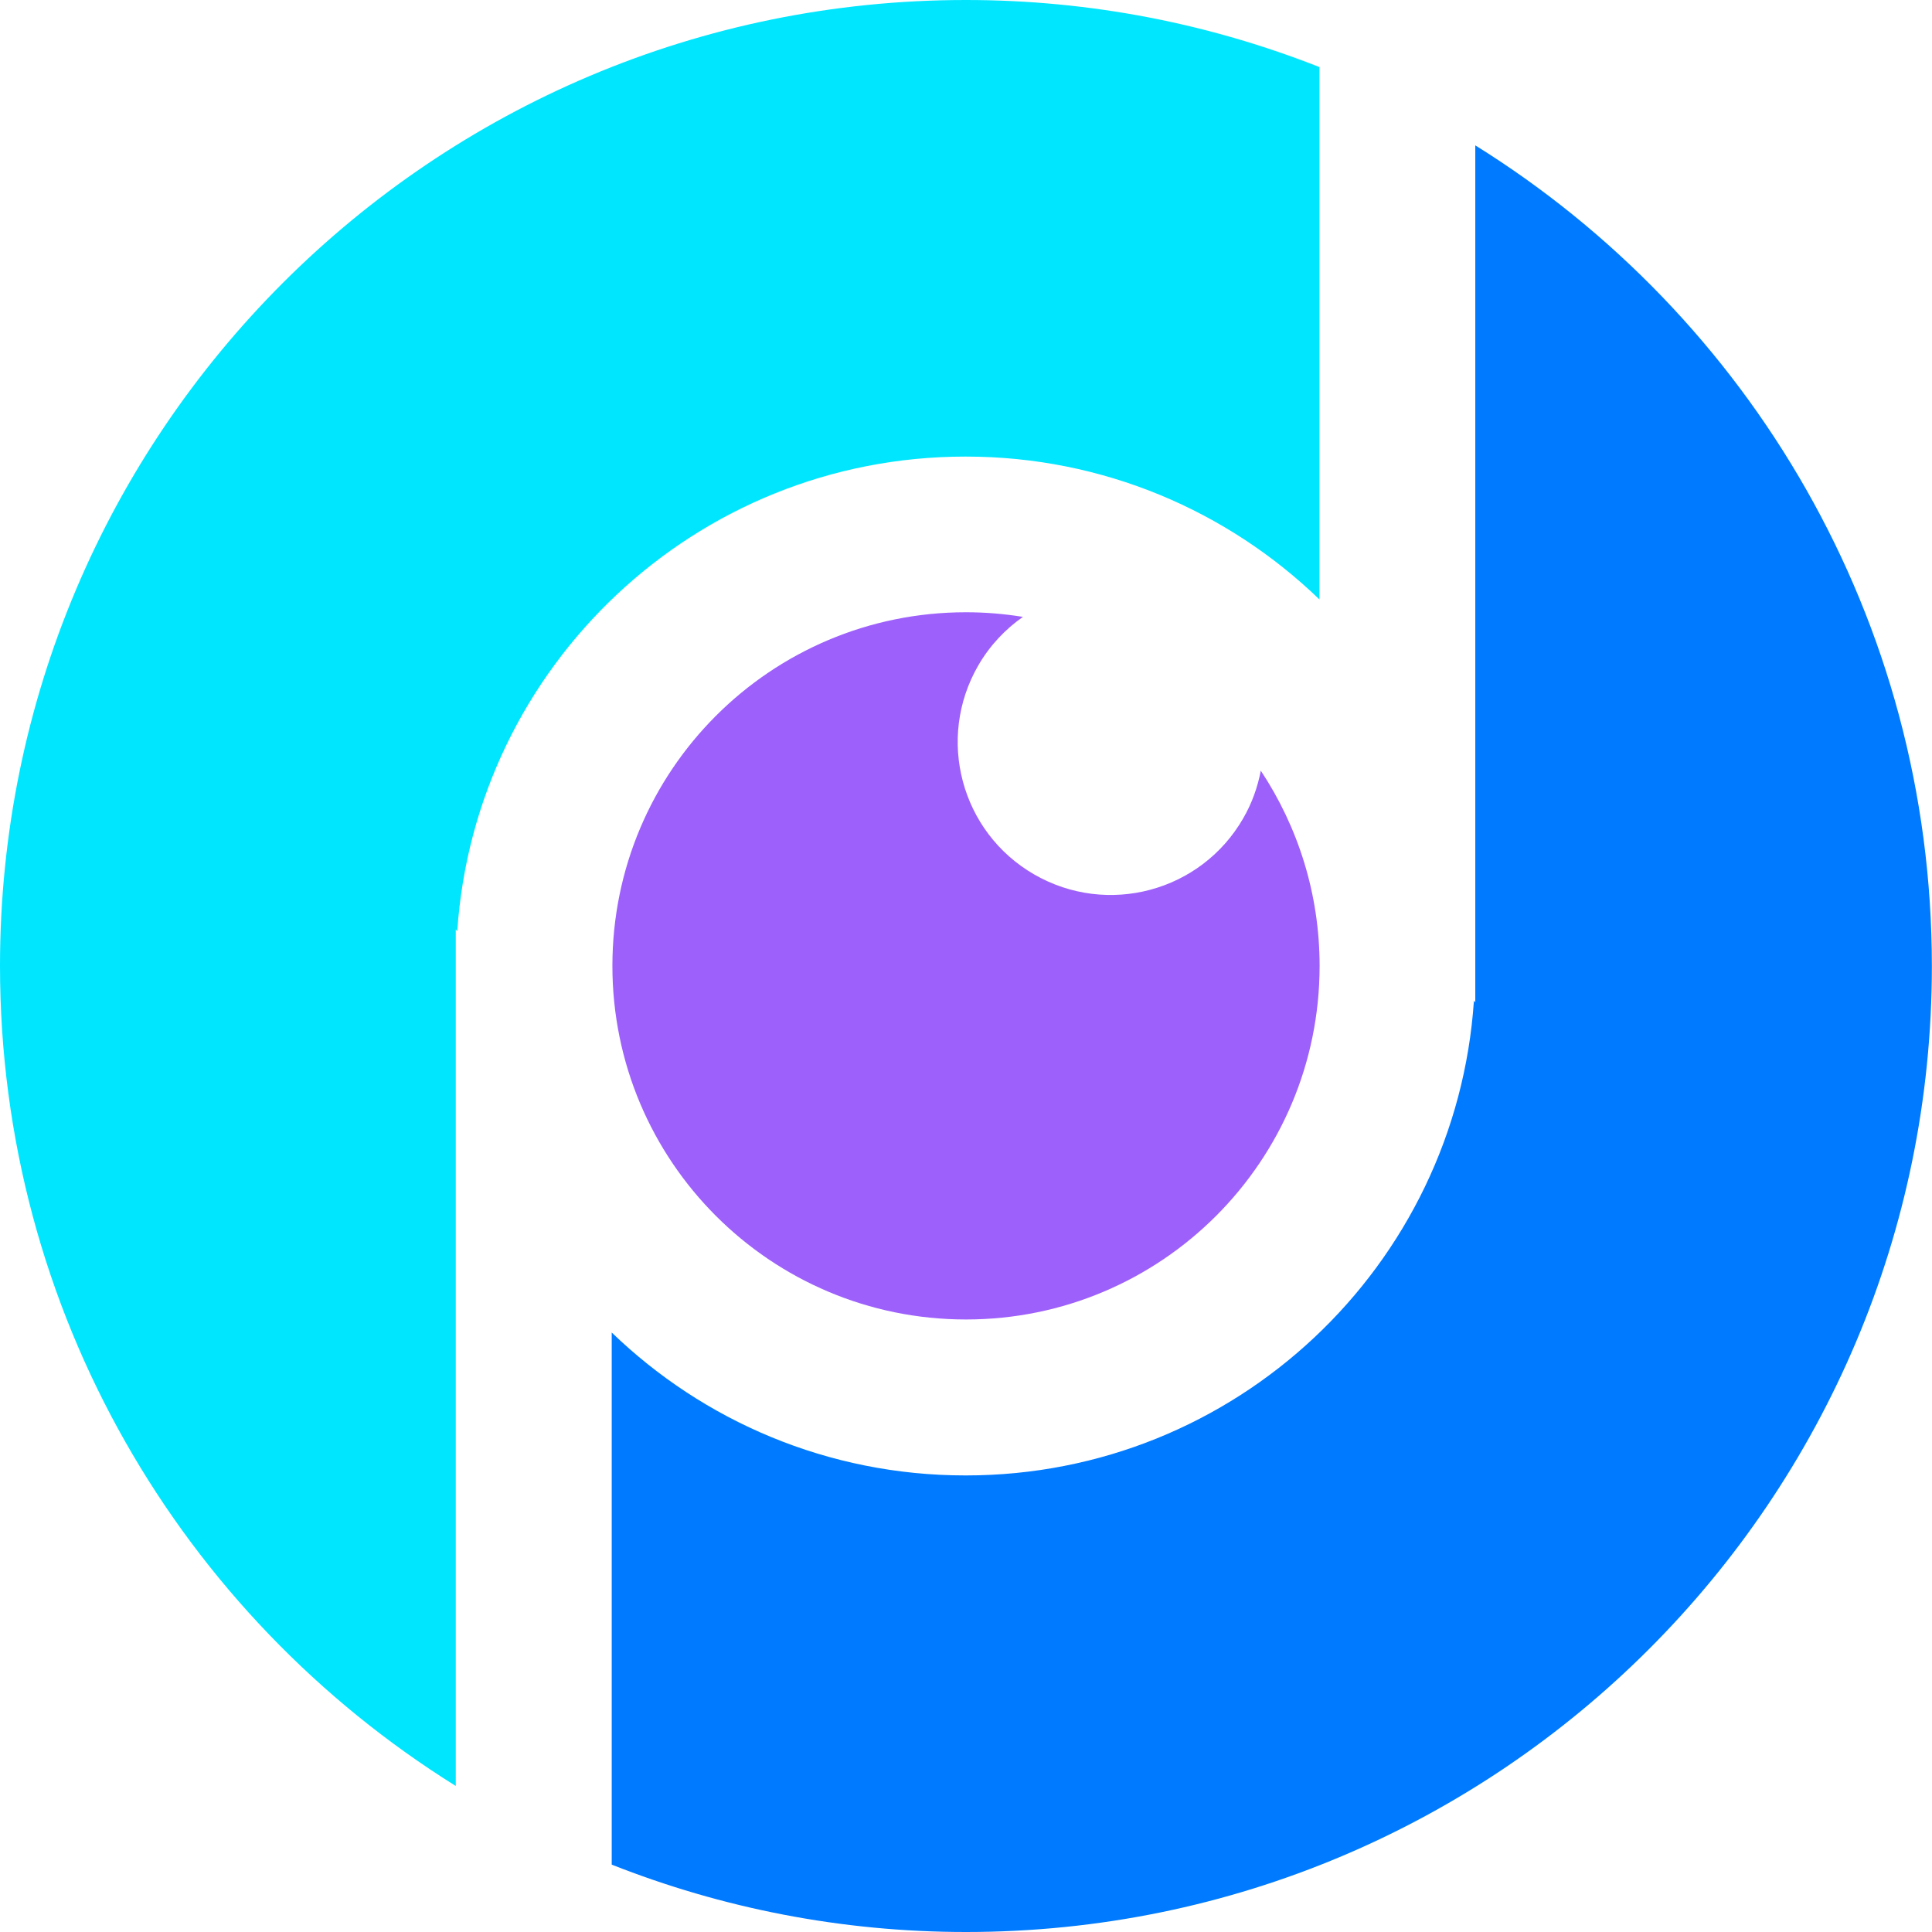 <svg xmlns="http://www.w3.org/2000/svg" width="144" height="144" viewBox="0 0 144 144" fill="none"><path d="M33.98 69.286L34.081 69.418C35.408 49.654 51.851 34.031 71.949 34.031C71.959 34.031 71.969 34.031 71.969 34.031C71.98 34.031 71.99 34.031 71.99 34.031C82.226 34.031 91.521 38.091 98.346 44.682V5.002C90.185 1.782 81.295 0 71.99 0C32.228 0 0 32.228 0 71.99C0 97.789 13.578 120.408 33.97 133.115V69.286H33.98Z" fill="#00E6FF"></path><path d="M109.959 10.835V74.714L109.858 74.582C108.532 94.347 92.088 109.97 71.99 109.97C71.98 109.97 71.97 109.97 71.97 109.97C71.96 109.97 71.95 109.97 71.95 109.97C61.713 109.97 52.418 105.91 45.594 99.318V138.978C53.775 142.208 62.675 144 72 144C111.762 144 143.99 111.772 143.99 72.011C143.99 46.171 130.382 23.541 109.959 10.835Z" fill="#007AFF"></path><path d="M93.972 57.44C93.739 58.665 93.314 59.87 92.656 61.004C89.507 66.462 82.541 68.325 77.083 65.176C71.626 62.027 69.763 55.061 72.912 49.603C73.772 48.115 74.927 46.9 76.243 45.978C74.866 45.756 73.448 45.634 72 45.634C57.44 45.634 45.645 57.43 45.645 71.99C45.645 86.55 57.44 98.346 72 98.346C86.56 98.346 98.356 86.55 98.356 71.99C98.356 66.614 96.736 61.612 93.972 57.44Z" fill="#9D60FB"></path></svg>